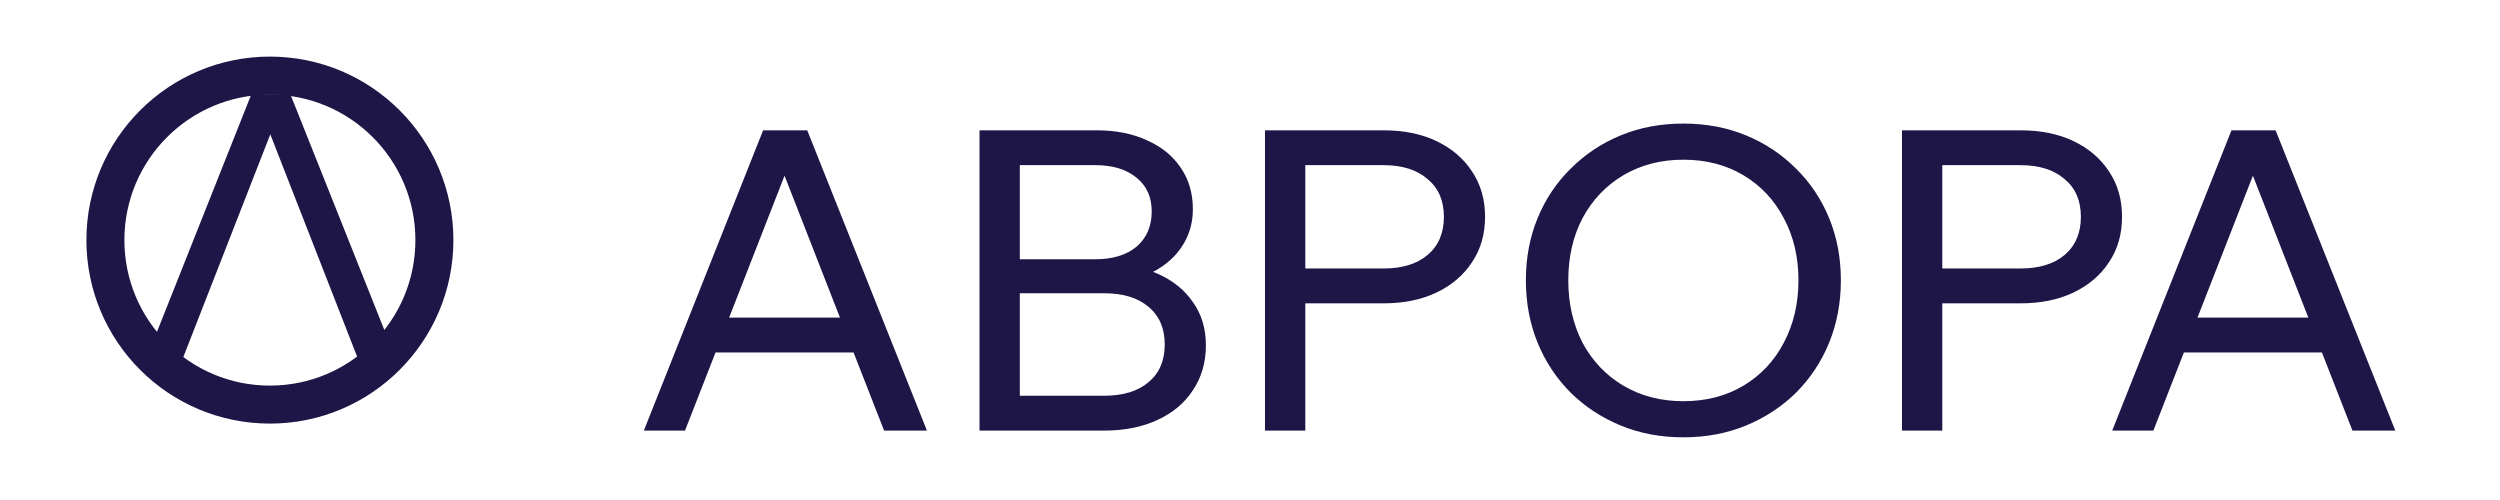 <?xml version="1.0" encoding="utf-8"?>
<svg width="2500px" height="500px" viewBox="0 0 2500 500" fill="none" xmlns="http://www.w3.org/2000/svg">
  <path d="M 868.13 352.479 L 700.13 352.479 L 700.13 317.619 L 868.13 317.619 L 868.13 352.479 Z M 926.93 430.599 L 884.09 430.599 L 776.99 156.339 L 792.11 156.339 L 685.01 430.599 L 643.85 430.599 L 763.13 130.299 L 807.23 130.299 L 926.93 430.599 Z M 979.51 430.599 L 979.51 130.299 L 1096.27 130.299 C 1115.87 130.299 1132.81 133.659 1147.09 140.379 C 1161.65 146.819 1172.85 155.919 1180.69 167.679 C 1188.81 179.439 1192.87 193.299 1192.87 209.259 C 1192.87 223.819 1188.81 236.839 1180.69 248.319 C 1172.85 259.519 1161.65 268.339 1147.09 274.779 C 1132.81 280.939 1115.87 284.019 1096.27 284.019 L 1024.03 284.019 L 1024.03 263.439 L 1103.83 263.439 C 1124.27 263.439 1142.05 266.799 1157.17 273.519 C 1172.57 280.239 1184.47 289.759 1192.87 302.079 C 1201.55 314.119 1205.89 328.539 1205.89 345.339 C 1205.89 362.419 1201.55 377.399 1192.87 390.279 C 1184.47 403.159 1172.57 413.099 1157.17 420.099 C 1142.05 427.099 1124.27 430.599 1103.83 430.599 L 979.51 430.599 Z M 1019.83 395.739 L 1104.25 395.739 C 1123.01 395.739 1137.71 391.259 1148.35 382.299 C 1159.27 373.339 1164.73 360.739 1164.73 344.499 C 1164.73 328.259 1159.27 315.659 1148.35 306.699 C 1137.71 297.739 1123.01 293.259 1104.25 293.259 L 1015.63 293.259 L 1015.63 259.239 L 1095.43 259.239 C 1112.79 259.239 1126.51 255.039 1136.59 246.639 C 1146.67 237.959 1151.71 226.199 1151.71 211.359 C 1151.71 197.079 1146.67 185.879 1136.59 177.759 C 1126.51 169.359 1112.79 165.159 1095.43 165.159 L 1019.83 165.159 L 1019.83 395.739 Z M 1305.3 430.599 L 1264.98 430.599 L 1264.98 130.299 L 1383.42 130.299 C 1403.86 130.299 1421.64 133.939 1436.76 141.219 C 1451.88 148.499 1463.64 158.579 1472.04 171.459 C 1480.72 184.339 1485.06 199.459 1485.06 216.819 C 1485.06 234.179 1480.72 249.299 1472.04 262.179 C 1463.64 275.059 1451.88 285.139 1436.76 292.419 C 1421.64 299.699 1403.86 303.339 1383.42 303.339 L 1301.1 303.339 L 1301.1 268.479 L 1383.42 268.479 C 1402.18 268.479 1416.88 263.999 1427.52 255.039 C 1438.44 245.799 1443.9 233.059 1443.9 216.819 C 1443.9 200.579 1438.44 187.979 1427.52 179.019 C 1416.88 169.779 1402.18 165.159 1383.42 165.159 L 1305.3 165.159 L 1305.3 430.599 Z M 1683.37 437.319 C 1660.69 437.319 1639.83 433.399 1620.79 425.559 C 1601.75 417.719 1585.09 406.799 1570.81 392.799 C 1556.53 378.519 1545.47 361.859 1537.63 342.819 C 1529.79 323.499 1525.87 302.639 1525.87 280.239 C 1525.87 257.839 1529.79 237.119 1537.63 218.079 C 1545.47 199.039 1556.53 182.519 1570.81 168.519 C 1585.09 154.239 1601.75 143.179 1620.79 135.339 C 1639.83 127.499 1660.69 123.579 1683.37 123.579 C 1706.05 123.579 1726.91 127.499 1745.95 135.339 C 1764.99 143.179 1781.65 154.239 1795.93 168.519 C 1810.21 182.519 1821.27 199.039 1829.11 218.079 C 1836.95 237.119 1840.87 257.839 1840.87 280.239 C 1840.87 302.639 1836.95 323.499 1829.11 342.819 C 1821.27 361.859 1810.21 378.519 1795.93 392.799 C 1781.65 406.799 1764.99 417.719 1745.95 425.559 C 1726.91 433.399 1706.05 437.319 1683.37 437.319 Z M 1683.37 401.199 C 1706.05 401.199 1726.07 396.019 1743.43 385.659 C 1760.79 375.299 1774.23 361.019 1783.75 342.819 C 1793.55 324.339 1798.45 303.479 1798.45 280.239 C 1798.45 256.999 1793.55 236.279 1783.75 218.079 C 1774.23 199.879 1760.79 185.599 1743.43 175.239 C 1726.07 164.879 1706.05 159.699 1683.37 159.699 C 1660.97 159.699 1640.95 164.879 1623.31 175.239 C 1605.95 185.599 1592.37 199.879 1582.57 218.079 C 1573.05 236.279 1568.29 256.999 1568.29 280.239 C 1568.29 303.479 1573.05 324.339 1582.57 342.819 C 1592.37 361.019 1605.95 375.299 1623.31 385.659 C 1640.95 396.019 1660.97 401.199 1683.37 401.199 Z M 1942.28 430.599 L 1901.96 430.599 L 1901.96 130.299 L 2020.4 130.299 C 2040.84 130.299 2058.62 133.939 2073.74 141.219 C 2088.86 148.499 2100.62 158.579 2109.02 171.459 C 2117.7 184.339 2122.04 199.459 2122.04 216.819 C 2122.04 234.179 2117.7 249.299 2109.02 262.179 C 2100.62 275.059 2088.86 285.139 2073.74 292.419 C 2058.62 299.699 2040.84 303.339 2020.4 303.339 L 1938.08 303.339 L 1938.08 268.479 L 2020.4 268.479 C 2039.16 268.479 2053.86 263.999 2064.5 255.039 C 2075.42 245.799 2080.88 233.059 2080.88 216.819 C 2080.88 200.579 2075.42 187.979 2064.5 179.019 C 2053.86 169.779 2039.16 165.159 2020.4 165.159 L 1942.28 165.159 L 1942.28 430.599 Z M 2336.49 352.479 L 2168.49 352.479 L 2168.49 317.619 L 2336.49 317.619 L 2336.49 352.479 Z M 2395.29 430.599 L 2352.45 430.599 L 2245.35 156.339 L 2260.47 156.339 L 2153.37 430.599 L 2112.21 430.599 L 2231.49 130.299 L 2275.59 130.299 L 2395.29 430.599 Z" fill="#1E1647"/>
  <g clip-path="url(#clip0_1032_1484)" transform="matrix(1, 0, 0, 1, -507.6, -388.401)">
    <path fill-rule="evenodd" clip-rule="evenodd" d="M826.885 648.157L777.904 522.739L728.923 648.157L716.892 678.963L689.93 748H653.553L758.973 482.618H797.949L903.74 748H865.878L838.916 678.963L826.885 648.157Z" fill="#1E1647"/>
  </g>
  <circle cx="269.9" cy="240.099" r="164.5" stroke="#1E1647" stroke-width="38"/>
  <defs>
    <clipPath id="clip0_1032_1484">
      <rect width="251" height="266" fill="white" transform="translate(653 482)"/>
    </clipPath>
  </defs>
</svg>